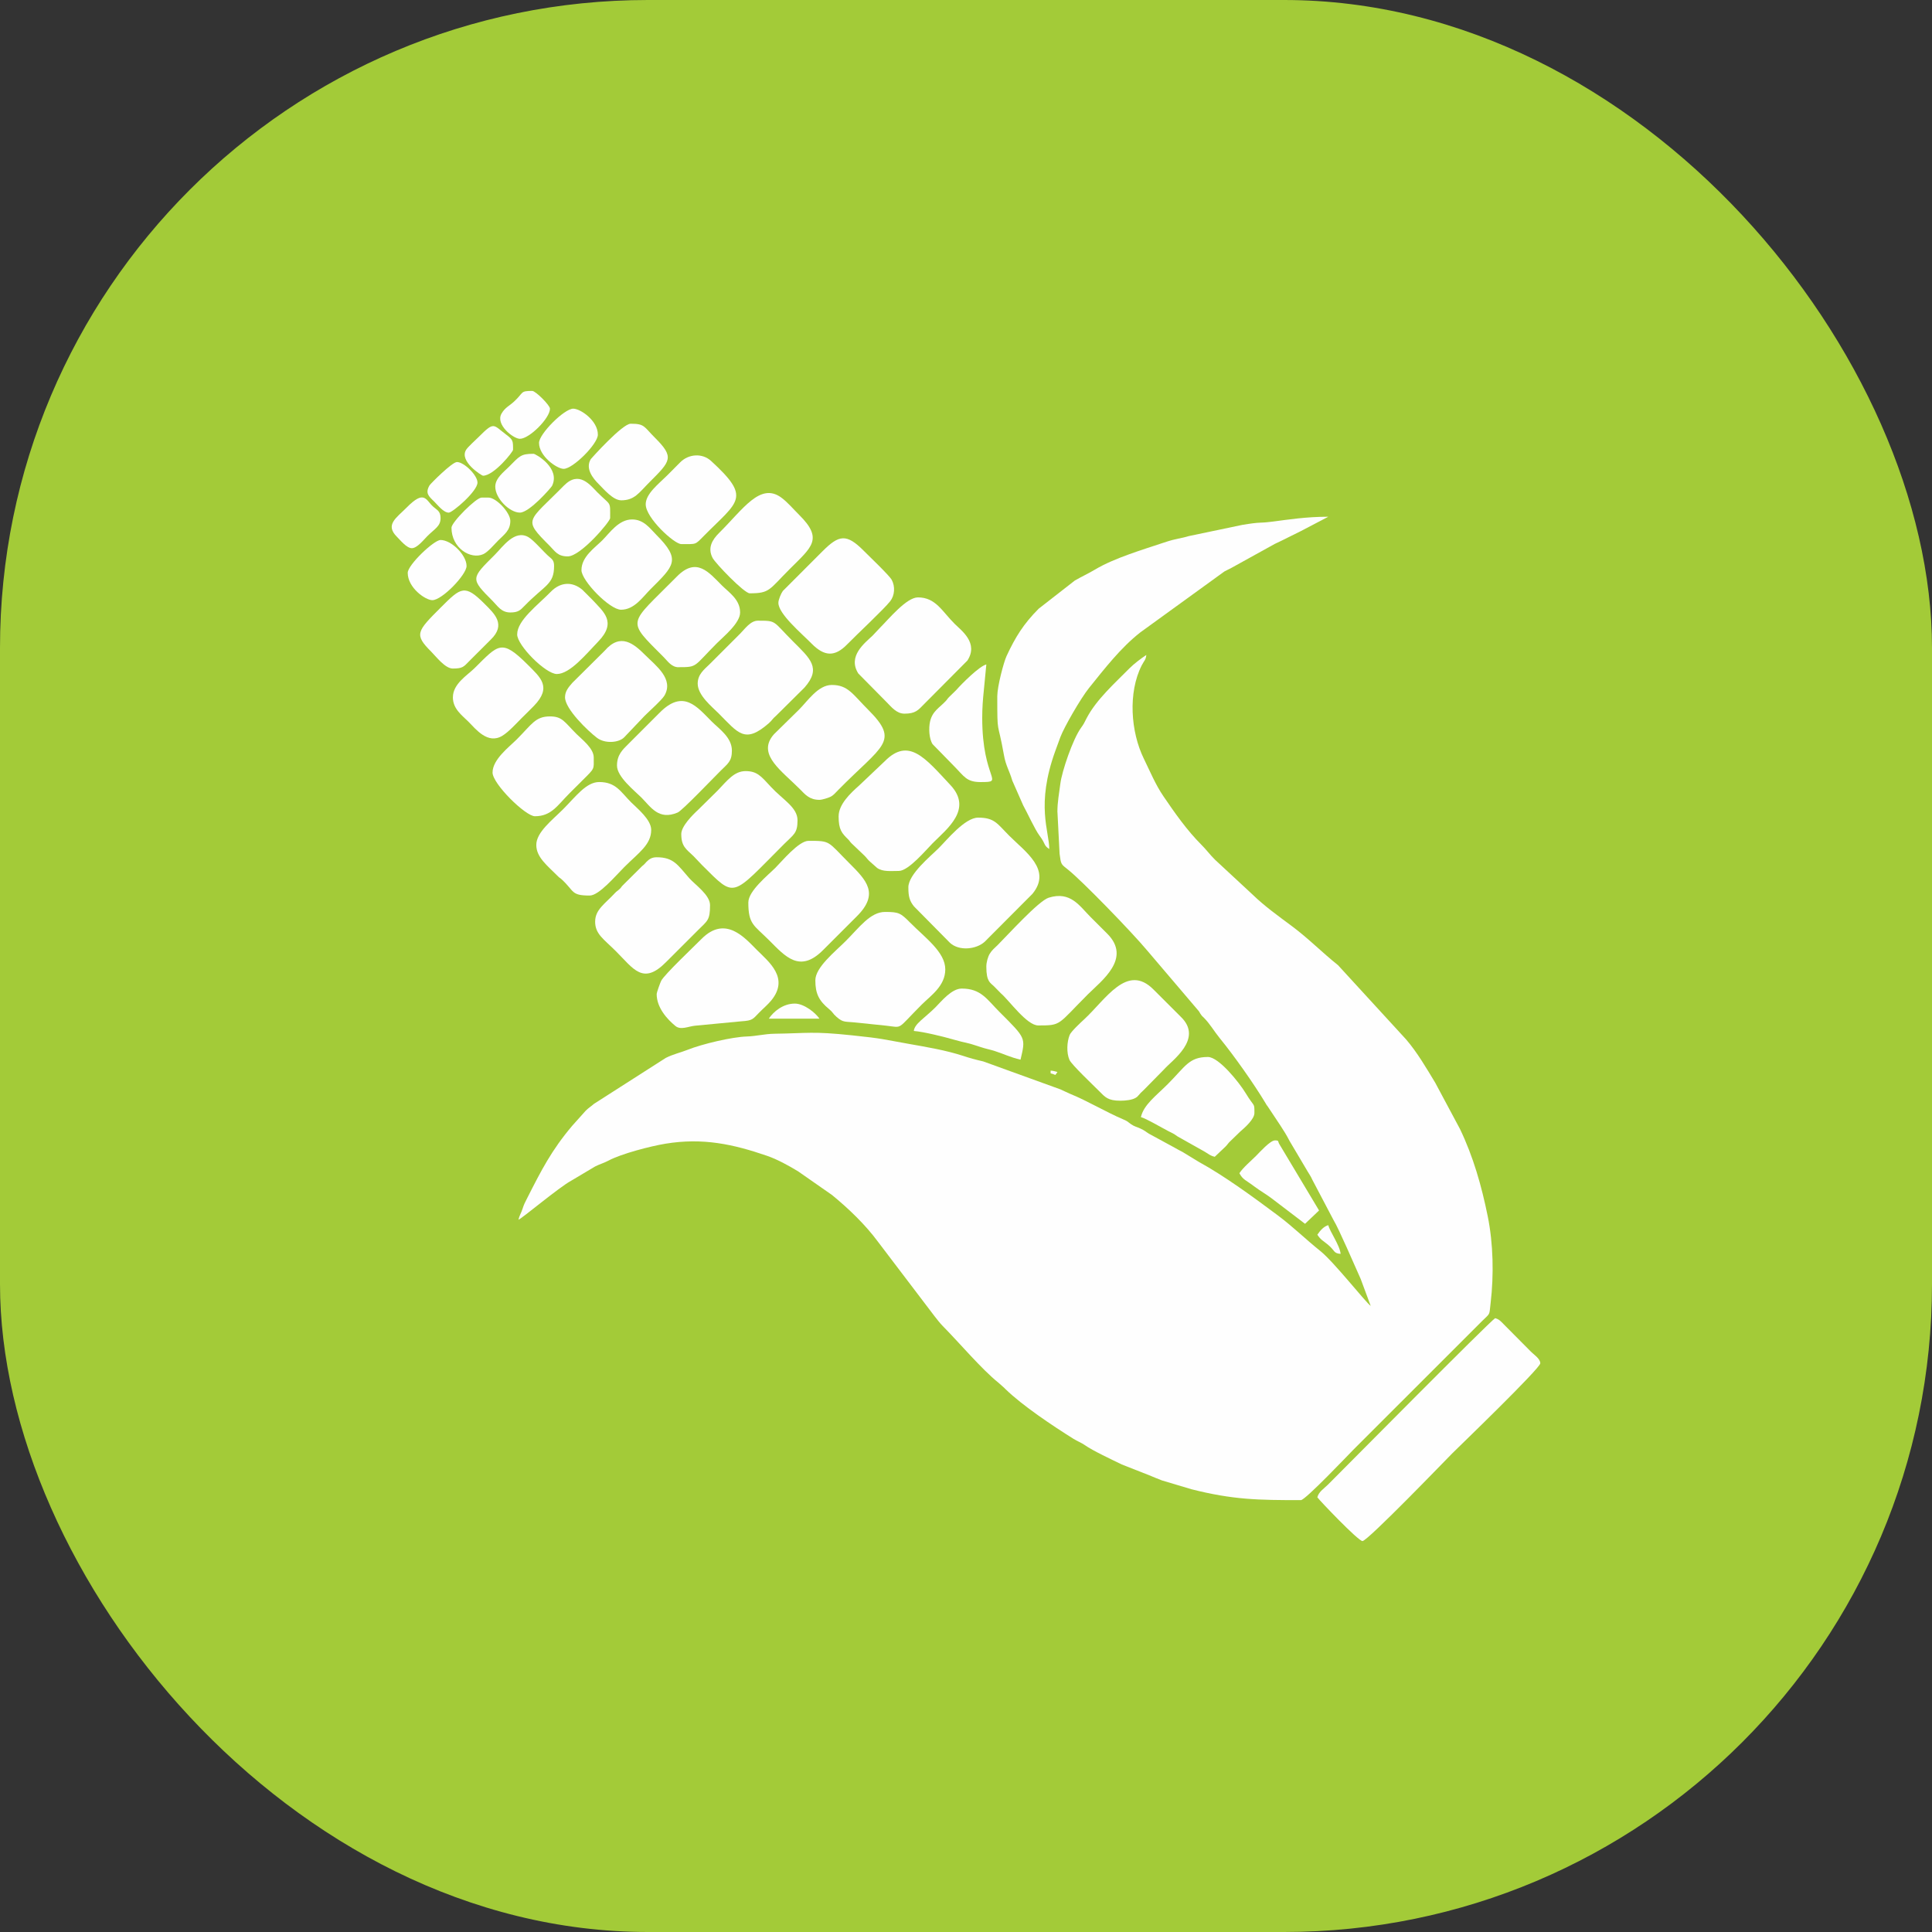 <?xml version="1.0" encoding="UTF-8"?> <!-- Creator: CorelDRAW 2018 (64-Bit) --> <svg xmlns="http://www.w3.org/2000/svg" xmlns:xlink="http://www.w3.org/1999/xlink" xml:space="preserve" width="14.464mm" height="14.464mm" style="shape-rendering:geometricPrecision; text-rendering:geometricPrecision; image-rendering:optimizeQuality; fill-rule:evenodd; clip-rule:evenodd" viewBox="0 0 734.23 734.23"><rect x="0" y="0" width="734.23" height="734.23" fill="#333333" stroke="none"/> <defs> <style type="text/css"> <![CDATA[ .fil1 {fill:#FEFEFE} .fil0 {fill:#A3CB38} ]]> </style> </defs> <g id="Слой_x0020_1">  <rect class="fil0" x="-0" y="-0" width="734.23" height="734.23" rx="246.24" ry="246.24"></rect> <g id="_1473908363392"> <path class="fil1" d="M401.87 308.64l0.81 15.83c0.55,4.14 0.5,3.89 3.27,6.08 5.08,4.01 23.98,23.44 30.08,30.74l19.6 23.03c0.06,0.09 0.14,0.23 0.2,0.32 0.06,0.1 0.13,0.23 0.19,0.33 0.06,0.09 0.13,0.23 0.19,0.32 0.73,1.06 0.42,0.59 1.21,1.39 2.44,2.43 3.93,5.17 6.15,7.89 5.41,6.63 12.9,17.2 17.4,24.7 0.46,0.77 0.14,0.34 0.83,1.25l4.77 7.18c1.27,1.98 2.35,3.61 3.49,5.87l6.96 11.75c0.59,1.03 1.11,1.65 1.69,2.99l8.06 15.33c1.98,3.17 8.26,17.8 10.34,22.41l3.8 10.23c-1.81,-1.21 -13.98,-16.74 -19.16,-20.87 -5.45,-4.35 -10.51,-9.33 -16.12,-13.51 -9,-6.72 -20.17,-14.94 -30.06,-20.36l-6.14 -3.74c-1.31,-0.71 -1.79,-0.9 -3.03,-1.64l-9.76 -5.31c-1.21,-0.73 -1.57,-1.21 -3.23,-1.96 -1.58,-0.72 -2.21,-0.73 -3.56,-1.64 -1.28,-0.87 -1.06,-1.03 -2.88,-1.8 -6.93,-2.95 -13.45,-6.97 -20.37,-9.79 -1.28,-0.52 -2.12,-1.02 -3.55,-1.64l-29.38 -10.64c-3.31,-0.76 -5.01,-1.25 -7.74,-2.14 -6.53,-2.12 -13.67,-3.31 -20.45,-4.51 -10.58,-1.87 -9.69,-2.01 -21.69,-3.27 -15.27,-1.6 -16.59,-0.78 -29.55,-0.6 -3.61,0.05 -6.89,0.93 -10.4,1.04 -5.66,0.17 -16.99,2.85 -22.5,5.05 -2.79,1.11 -5.43,1.63 -8.34,3.1l-27.26 17.44c-1.25,1.11 -1.85,1.34 -3.13,2.59l-5.16 5.76c-7.89,9.33 -11.75,16.93 -17.14,27.56 -0.86,1.7 -1.14,2.16 -1.73,3.98 -0.59,1.83 -1.16,2.43 -1.56,4.16 1.16,-0.31 15.44,-12.35 20.02,-14.81l9.12 -5.43c1.62,-0.85 3.31,-1.28 5.06,-2.22 4.92,-2.64 15.98,-5.49 21.65,-6.43 14.21,-2.34 25.8,0.18 38.63,4.6 3.98,1.37 8.25,3.75 11.79,5.89l12.86 8.97c6.29,5.14 12.69,11.27 17.52,17.82l21.55 28.36c1.12,1.38 1.85,2.43 3.08,3.67 6.24,6.31 14.75,16.4 21.12,21.51l2.21 1.95c0.08,0.08 0.18,0.19 0.25,0.26 0.08,0.08 0.18,0.18 0.26,0.26 6.49,6.31 18.06,14.01 25.83,18.87 1.52,0.95 2.92,1.42 4.35,2.42 2.94,2.08 10.27,5.51 13.99,7.32l10.45 4.11c1.57,0.65 3.1,1.3 4.81,1.95l11.21 3.35c15.87,4.02 25.43,4.14 41.6,4.14 1.7,0 18.44,-17.65 19.88,-19.1l49.13 -49.11c3.08,-3.02 2.52,-1.85 3.1,-6.78 1.24,-10.57 1.01,-22.48 -1.11,-32.9 -2.35,-11.59 -5.48,-22.59 -10.53,-33.13l-9.42 -17.61c-3.38,-5.58 -6.81,-11.5 -11.08,-16.47l-25.86 -28.2c-6.09,-4.86 -11.19,-10.11 -17.45,-14.78 -5.11,-3.81 -10.44,-7.6 -15,-12.03l-14.29 -13.26c-2.06,-2.04 -3.16,-3.67 -5.2,-5.71 -5.46,-5.46 -10.04,-12 -14.38,-18.37 -3.1,-4.54 -5.08,-9.44 -7.49,-14.35 -4.98,-10.18 -6.05,-25.07 -0.8,-35.43 0.89,-1.77 1.58,-2.04 1.75,-3.97 -1.91,1.27 -4.72,3.38 -6.38,5.06 -5.58,5.67 -12.56,11.81 -16.33,19.02 -0.92,1.77 -0.97,2.06 -2.1,3.61 -3.07,4.2 -7.27,16.49 -7.86,21.24 -0.48,3.84 -1.12,6.84 -1.12,10.84z"></path> <path class="fil1" d="M379 264.46c0,15.65 0.1,8.76 2.52,22.43 0.75,4.24 1.99,5.71 3.2,9.8l4.13 9.38c1.43,2.54 4.44,9.15 6.19,11.49 2.59,3.45 1.42,3.57 3.72,5.11 0,-6.82 -5.16,-16.62 2.27,-37.22 0.74,-2.05 1.22,-3.36 1.95,-5.33 1.39,-3.73 7.75,-14.78 10.92,-18.71 5.91,-7.33 12,-15.24 19.46,-21.08l31.95 -23.15c0.87,-0.5 1.41,-0.68 2.42,-1.22l16.74 -9.26c3.32,-1.52 6.3,-3.13 9.76,-4.79l10.57 -5.53c-8.51,0 -14.88,1.05 -21.96,1.94 -4.34,0.55 -3.53,-0.05 -10.79,1.17l-20.2 4.23c-3.53,1.06 -4.42,0.77 -9.49,2.47 -7.78,2.61 -18.89,5.88 -26.15,10.23 -2.66,1.59 -5.04,2.64 -7.75,4.21l-13.73 10.7c-5.75,5.78 -8.83,10.74 -12.19,17.96 -1.13,2.43 -3.53,11.65 -3.53,15.17z"></path> <path class="fil1" d="M500.64 569.03c0.77,1.14 15.54,16.63 17.15,16.63 1.94,0 32.21,-31.42 34.18,-33.39 1.93,-1.93 33.4,-32.26 33.4,-34.17 0,-1.8 -2.65,-3.42 -3.73,-4.59l-10.1 -10.17c-1.15,-1.18 -1.8,-1.97 -3.33,-2.39 -2.49,1.67 -55.78,55.51 -63.55,63.28 -1.5,1.49 -3.45,2.63 -4.03,4.81z"></path> <path class="fil1" d="M345.21 337.23c0,3.46 0.44,5.11 2.13,7.23l13.69 13.86c3.49,3.2 9.97,2.5 13.18,-0.41l18.16 -18.22c7.5,-9.14 -2.72,-15.96 -8.82,-22.08 -4.57,-4.57 -5.53,-6.88 -11.83,-6.88 -5.01,0 -11.88,8.5 -14.94,11.56 -3.06,3.06 -11.57,9.93 -11.57,14.94z"></path> <path class="fil1" d="M374.84 367.37c0,5.75 1.51,6.07 2.92,7.47l2.57 2.62c3.25,2.78 9.87,12.25 14.26,12.25 8.9,0 7.18,-0.17 18.84,-11.82 5.19,-5.19 16.84,-13.69 7.28,-23.14 -2.22,-2.2 -4.04,-4.02 -6.24,-6.23 -4.22,-4.22 -7.62,-9.97 -15.94,-7.36 -3.85,1.21 -15.73,14.37 -19.41,18.02 -1.16,1.15 -2.07,1.79 -2.97,3.26 -0.74,1.21 -1.31,3.31 -1.31,4.92z"></path> <path class="fil1" d="M309.86 372.57c0,5.13 1.43,7.79 5.2,10.91 1.66,1.38 1.26,1.56 2.8,2.92 2.72,2.4 3.06,1.69 8.59,2.32 3.41,0.39 6.48,0.65 10.36,1.08 6.5,0.72 3.71,1.74 13.47,-8.01 3.41,-3.41 8.96,-7.05 8.96,-13.39 0,-6.57 -7.55,-11.91 -13.39,-17.8 -3.58,-3.62 -4.27,-4.03 -9.49,-4.03 -5.6,0 -9.77,5.87 -14.94,11.05 -4.05,4.05 -11.56,9.99 -11.56,14.94z"></path> <path class="fil1" d="M318.7 310.2c0,5.15 1.23,6.44 3.65,8.82 0.73,0.72 0.36,0.52 1.19,1.41l5.06 4.82c0.92,0.92 1.04,1.37 2.27,2.42l2.48 2.19c2.19,1.52 5.14,1.13 8.22,1.13 3.73,0 10.4,-8.06 12.87,-10.53 5.55,-5.55 15.3,-12.96 6.77,-22.09 -9.67,-10.36 -15.84,-18.27 -24.96,-9.09l-9.87 9.36c-3.15,2.77 -7.67,7.06 -7.67,11.56z"></path> <path class="fil1" d="M284.39 342.95c0,8.4 2.14,8.63 7.93,14.42 6.11,6.11 11.63,12.63 20.53,3.64l12.74 -12.74c8.72,-8.66 3.67,-13.75 -2.86,-20.27 -8.39,-8.39 -6.9,-8.45 -15.46,-8.45 -3.71,0 -10.17,7.83 -12.6,10.26 -2.71,2.71 -10.27,8.75 -10.27,13.13z"></path> <path class="fil1" d="M425.78 418.31c2.03,0 4.38,-0.28 5.72,-1.04 1.28,-0.73 1.04,-1.16 3.19,-3.05l7.73 -7.86c2.94,-3.37 14.99,-11.52 6.37,-19.9l-10.4 -10.39c-10.06,-10.16 -18.16,3.74 -26.38,11.33 -1.36,1.24 -4.97,4.6 -5.5,5.93 -1.04,2.58 -1.27,6.76 -0.07,9.48 0.81,1.83 9.15,9.71 11.15,11.73 2.42,2.45 3.45,3.77 8.19,3.77z"></path> <path class="fil1" d="M311.42 303.97c1.01,0 3.32,-0.74 4.09,-1.11 1.28,-0.62 1.96,-1.53 3.06,-2.65 16.84,-17.1 23.55,-18.3 11.44,-30.41 -6,-6 -7.72,-9.49 -13.9,-9.49 -5.2,0 -9.12,6.04 -12.46,9.38l-9.44 9.27c-0.07,0.08 -0.17,0.2 -0.24,0.28 -0.1,0.12 -0.38,0.45 -0.47,0.57 -5.39,7.22 3.59,13.16 10.52,20.13 1.98,2.01 3.61,4.03 7.41,4.03z"></path> <path class="fil1" d="M258.91 316.96c0,4.69 1.83,5.72 4.62,8.37l3.3 3.46c12.87,12.8 10.87,12.25 31.19,-8.06 3.59,-3.59 5.07,-4.02 5.07,-8.97 0,-4.96 -5.55,-7.78 -10.13,-12.74 -3.74,-4.05 -5.23,-5.97 -9.62,-5.97 -4.29,0 -6.95,3.57 -10.45,7.22 -0.07,0.08 -0.18,0.19 -0.25,0.26l-7.33 7.23c-2.15,1.99 -6.4,6.25 -6.4,9.19z"></path> <path class="fil1" d="M249.56 377.77c0,5.24 4.07,9.64 7.12,12.14 2.05,1.67 4.83,0.16 7.51,-0.11l17.57 -1.67c4.32,-0.28 4.29,-0.8 6.66,-3.21 1.51,-1.55 3.36,-3.1 4.67,-4.69 7,-8.53 -0.87,-14.65 -5.45,-19.22 -4.53,-4.53 -11.95,-13.37 -21.06,-4.16 -2.62,2.65 -14.13,13.55 -15.3,15.88 -0.37,0.74 -1.71,4.39 -1.71,5.05z"></path> <path class="fil1" d="M343.65 271.22c4.34,0 5.26,-1.32 7.67,-3.77l16.33 -16.42c4.34,-6.69 -2.3,-11.41 -4.89,-13.99 -4.69,-4.65 -7.14,-10.01 -13.9,-10.01 -4.34,0 -10.94,8.05 -14.69,11.82l-2.52 2.68c-2.95,2.83 -9.63,7.79 -5.47,14.41l10.85 10.99c1.64,1.64 3.68,4.28 6.63,4.28z"></path> <path class="fil1" d="M226.17 350.22c0,4.79 3.23,6.61 7.92,11.3 6.68,6.68 10.27,12.95 18.98,4.16l12.22 -12.21c3.55,-3.55 4.55,-3.7 4.55,-9.49 0,-3.9 -5.72,-7.76 -7.92,-10.27 -4.31,-4.89 -5.86,-7.92 -12.35,-7.92 -1.86,0 -2.86,0.72 -3.93,1.79 -0.53,0.53 -0.06,0.15 -0.74,0.82 -0.62,0.61 -0.15,0.13 -0.84,0.73l-7.56 7.51c-0.87,1 -0.09,0.35 -1.21,1.39 -0.71,0.66 -0.83,0.55 -1.67,1.45 -3.72,4.02 -7.44,6.21 -7.44,10.75z"></path> <path class="fil1" d="M203.81 321.11c0,4.67 4.12,7.79 8.3,11.97 0.72,0.72 0.52,0.35 1.42,1.18 4.82,4.45 3.41,6.08 10.56,6.08 3.56,0 9.72,-7.38 13.13,-10.79 5.48,-5.48 10.26,-8.52 10.26,-14.16 0,-3.94 -5.36,-8.21 -7.67,-10.52 -3.93,-3.93 -5.72,-7.67 -12.09,-7.67 -4.95,0 -8.93,5.55 -13.64,10.26 -4.29,4.29 -10.27,8.83 -10.27,13.64z"></path> <path class="fil1" d="M234.48 290.97c0,4.27 6.65,9.51 9.23,12.08 3.65,3.66 6.58,8.8 13.81,5.75 1.74,-0.73 13.37,-12.92 16.34,-15.88 2.76,-2.75 4.29,-3.58 4.29,-7.67 0,-5.04 -4.89,-8.27 -7.67,-11.05 -5.6,-5.6 -10.78,-12.44 -19.76,-3.38l-11.95 11.95c-2.16,2.14 -4.29,4.1 -4.29,8.19z"></path> <path class="fil1" d="M265.15 259.79c0,4.46 5.39,8.76 7.93,11.3 7.47,7.46 9.95,11.77 19.1,3.76 1.31,-1.15 1.25,-1.56 2.82,-2.9l10.7 -10.61c6.62,-7.47 2.13,-11.12 -4.28,-17.54 -7.89,-7.89 -6.14,-7.92 -13.39,-7.92 -2.82,0 -4.99,3.17 -6.63,4.81l-11.7 11.7c-1.94,1.93 -4.55,3.8 -4.55,7.41z"></path> <path class="fil1" d="M295.82 229.12c0,4.2 8.75,11.55 12.6,15.46 4.86,4.93 8.83,5.15 13.55,0.29 3.31,-3.41 14.01,-13.4 16.35,-16.4 1.71,-2.19 1.94,-5.58 0.57,-8.1 -0.92,-1.7 -8.77,-9.18 -10.71,-11.13 -6.53,-6.54 -9.36,-5.98 -15.6,0.26l-15.07 15.08c-0.66,0.89 -1.7,3.32 -1.7,4.54z"></path> <path class="fil1" d="M433.58 424.54c2,0.53 8.05,4.1 10.33,5.27 1.95,1.01 1.87,0.84 3.63,2.09l10.31 5.8c1.46,0.87 2.06,1.51 3.8,1.92l4 -3.79c0.92,-0.91 1.01,-1.26 1.7,-1.94l3.96 -3.83c1.9,-1.63 5.41,-4.77 5.41,-7.06 0,-4.16 0.09,-1.9 -3.33,-7.58 -2.4,-3.97 -10.17,-13.73 -14.34,-13.73 -7.23,0 -8.58,3.64 -15.21,10.26 -4.61,4.62 -9.16,7.85 -10.26,12.6z"></path> <path class="fil1" d="M284.91 225.48c7.7,0 7.29,-1.31 15.21,-9.22 8.31,-8.31 12.87,-11.36 3.64,-20.53 -2.21,-2.2 -4.48,-4.91 -6.87,-6.65 -8.01,-5.85 -14.53,4.48 -23.55,13.4 -2.69,2.65 -4.51,5.75 -2.53,9.55 1.1,2.1 12.03,13.45 14.11,13.45z"></path> <path class="fil1" d="M257.87 253.55c7.37,0 5.56,-0.1 14.69,-9.22 2.44,-2.44 8.71,-7.52 8.71,-11.56 0,-4.96 -4.22,-7.59 -6.89,-10.26 -5.01,-5.01 -9.66,-11.01 -17.16,-3.39 -18.45,18.72 -19.5,16.05 -4.93,30.68 1.48,1.49 2.94,3.77 5.58,3.77z"></path> <path class="fil1" d="M214.73 264.99c0,4.48 8.78,12.86 12.14,15.41 3.11,2.35 8.37,1.85 10.35,-0.2l6.84 -7.19c1.5,-1.74 7.37,-6.79 8.47,-8.69 3.63,-6.31 -3.29,-11.34 -7.26,-15.31 -4.39,-4.39 -9.44,-8.69 -15.48,-1.7l-12.26 12.17c-1.43,1.65 -2.8,3.19 -2.8,5.52z"></path> <path class="fil1" d="M187.18 293.57c0,4.32 12.53,16.63 16.11,16.63 6.26,0 8.54,-4.12 13.13,-8.71 1.77,-1.77 3.16,-3.17 4.94,-4.93 4.81,-4.78 4.28,-4.03 4.28,-8.71 0,-3.5 -4.57,-6.91 -6.62,-8.97 -4.56,-4.56 -5.31,-6.62 -10.01,-6.62 -5.56,0 -6.87,2.97 -12.6,8.71 -2.87,2.87 -9.22,7.62 -9.22,12.6z"></path> <path class="fil1" d="M220.97 216.65c0,4.03 10.71,15.07 15.07,15.07 5.05,0 8.27,-4.89 11.05,-7.67 9.04,-9.04 11.9,-11.22 2.34,-20.79 -2.41,-2.41 -4.71,-5.85 -9.22,-5.85 -5.1,0 -8.5,5.12 -11.31,7.93 -2.81,2.81 -7.92,6.22 -7.92,11.3z"></path> <path class="fil1" d="M196.54 241.08c0,4.23 10.84,15.07 15.08,15.07 5.01,0 11.19,-7.64 15.73,-12.34 7.2,-7.44 1.95,-11.32 -2.15,-15.79l-3.9 -3.9c-4.04,-3.39 -8.55,-2.73 -11.9,0.7 -5.05,5.17 -12.85,10.92 -12.85,16.25z"></path> <path class="fil1" d="M245.4 191.7c0,5.11 10.82,15.07 13.51,15.07 5.93,0 5.1,0.41 8.71,-3.24 13.01,-13.16 18.05,-14.22 2.62,-28.35 -3.41,-3.13 -8.62,-2.64 -11.74,0.52 -1.75,1.77 -3.15,3.18 -4.92,4.95 -3.28,3.28 -8.19,6.95 -8.19,11.05z"></path> <path class="fil1" d="M172.11 264.99c0,4.42 3.47,6.85 5.85,9.22 2.85,2.85 7.38,8.8 12.95,5.41 2.45,-1.49 5.31,-4.7 7.33,-6.71 1.68,-1.68 3.04,-2.96 4.69,-4.67 6.9,-7.14 2.47,-10.79 -2.35,-15.6 -10,-10 -11.11,-7.75 -20.26,1.31 -2.72,2.69 -8.2,5.92 -8.2,11.04z"></path> <path class="fil1" d="M372.76 297.21c9.35,0 0.52,-0.61 0.52,-24.43 0,-3.53 0.23,-6.79 0.6,-10.31l0.96 -9.95c-2.63,0.61 -9.33,7.31 -11.51,9.8l-2.63 2.57c-0.67,0.67 -0.7,0.89 -1.18,1.42 -2.51,2.72 -5.18,3.89 -6.08,7.97 -0.54,2.46 -0.37,6.48 0.98,8.53l7.96 8.15c4.12,4.12 4.83,6.26 10.38,6.26z"></path> <path class="fil1" d="M347.29 391.8c3.87,0.32 11.6,2.26 15.37,3.35 4.73,1.37 3.98,0.73 10.17,2.82 1.83,0.62 3.39,0.87 5.28,1.48 3.61,1.17 5.77,2.34 9.73,3.26 1.96,-8.42 2.12,-8.02 -7.92,-18.06 -4.87,-4.87 -7.07,-8.96 -14.43,-8.96 -3.86,0 -7.78,4.91 -10.01,7.15 -4.06,4.06 -7.96,6.23 -8.19,8.96z"></path> <path class="fil1" d="M236.04 190.14c5.15,0 6.71,-2.81 10.79,-6.89 8.11,-8.1 9.54,-9.44 2.08,-16.89 -4.28,-4.27 -3.85,-5.33 -9.23,-5.33 -3.19,0 -15.08,13.32 -15.16,13.45 -2.2,3.62 0.87,7.37 3.07,9.55 1.85,1.84 5.4,6.1 8.45,6.1z"></path> <path class="fil1" d="M215.77 211.45c4.93,0 16.11,-13.26 16.11,-14.55 0,-6.68 0.42,-4.52 -4.81,-9.75 -2.74,-2.74 -6.96,-8.5 -12.75,-2.61 -13.84,14.07 -15.77,12.53 -5.44,22.88 2.09,2.09 3,4.03 6.89,4.03z"></path> <path class="fil1" d="M172.11 254.07c3.66,0 4.11,-0.65 6.11,-2.72l8.32 -8.31c5.86,-5.7 1.39,-9.78 -2.35,-13.52 -7.55,-7.56 -8.95,-6.39 -16.63,1.3 -9.2,9.2 -10.24,10.29 -3.64,16.89 1.82,1.82 5.24,6.37 8.19,6.37z"></path> <path class="fil1" d="M193.94 232.76c2.99,0 3.79,-0.86 5.34,-2.46 7.87,-8.1 11.29,-8.1 11.29,-15.22 0,-1.88 -0.6,-2.48 -1.77,-3.43 -1.96,-1.59 -5.96,-6.41 -8.05,-7.56 -5.23,-2.9 -9.67,3.7 -12.67,6.71 -9.12,9.11 -9.45,9 -0.78,17.67 1.84,1.84 3.19,4.29 6.63,4.29z"></path> <path class="fil1" d="M471.01 445.85c1.36,2.56 2.38,2.54 5.79,5.13 2.2,1.66 4.26,2.76 6.47,4.44l12.69 9.67 5.33 -5.07 -15.08 -25.19c-0.67,-1.06 0.01,-1.44 -1.68,-1.44 -1.79,0 -5.85,4.54 -7.15,5.85 -2.07,2.07 -4.84,4.34 -6.37,6.62z"></path> <path class="fil1" d="M171.58 200.54c0,7.78 7.33,12.24 12.11,10.05 1.79,-0.82 4.22,-3.78 5.7,-5.24 2.26,-2.26 4.55,-3.76 4.55,-7.41 0,-3.1 -5.31,-8.84 -8.32,-8.84l-2.6 0c-2.06,0 -11.44,9.37 -11.44,11.44z"></path> <path class="fil1" d="M204.85 168.31c0,5.07 6.8,9.87 9.36,9.87 3.53,0 13,-9.46 13,-13 0,-5.34 -6.63,-9.87 -9.36,-9.87 -3.41,0 -13,9.59 -13,13z"></path> <path class="fil1" d="M154.95 217.69c0,5.68 6.71,10.4 9.36,10.4 3.66,0 13,-9.66 13,-13 0,-4.13 -5.75,-9.87 -9.88,-9.87 -2.52,0 -12.48,9.47 -12.48,12.47z"></path> <path class="fil1" d="M188.22 184.94c0,4.5 5.46,9.87 9.36,9.87 3.66,0 11.92,-9.55 12.21,-10.14 3.34,-6.82 -6.28,-12.21 -7.01,-12.21 -4.96,0 -5.3,0.88 -9.49,5.07 -1.8,1.8 -5.07,4.22 -5.07,7.41z"></path> <path class="fil1" d="M170.55 194.82c1.39,0 10.91,-8.1 10.91,-11.43 0,-2.81 -5.13,-7.8 -7.8,-7.8 -1.86,0 -10.08,8.27 -10.42,8.86 -1.71,2.96 -0.36,4.1 1.7,6.09 1.29,1.25 3.57,4.28 5.6,4.28z"></path> <path class="fil1" d="M156.51 208.33c2.03,0 4.55,-3.25 5.85,-4.54 2.87,-2.88 5.07,-3.75 5.07,-6.89 0,-2.74 -1.41,-3.07 -2.87,-4.41 -2.78,-2.54 -3.23,-6.47 -10,0.38 -3.91,3.96 -8.39,6.53 -3.65,11.2 1.25,1.23 3.63,4.26 5.61,4.26z"></path> <path class="fil1" d="M197.58 166.76c3.6,0 11.43,-7.83 11.43,-11.44 0,-1.3 -5.45,-6.76 -6.76,-6.76 -4.65,0 -3.12,0.56 -6.88,4.04 -1.8,1.67 -3.47,2.27 -4.79,4.61 -2.36,4.18 4.54,9.55 6.99,9.55z"></path> <path class="fil1" d="M183.54 180.79c4.19,0 11.44,-9.09 11.44,-9.87 0,-3.39 0.01,-3.78 -2.59,-5.73 -5.06,-3.79 -4.44,-5.18 -10.53,0.92 -1.15,1.15 -3.91,3.61 -4.66,4.74 -2.95,4.43 5.95,9.94 6.35,9.94z"></path> <path class="fil1" d="M292.18 387.12l19.23 0c-1.47,-2.2 -5.8,-5.72 -9.36,-5.72 -4.44,0 -8.09,3.04 -9.88,5.72z"></path> <path class="fil1" d="M500.64 469.24c1.38,2.06 2.19,2.25 4.02,3.78 2.86,2.4 2.01,3.26 4.82,3.5 -0.27,-3.23 -4.12,-8.5 -4.68,-10.91 -1.75,0.47 -3.1,2.06 -4.16,3.63z"></path> <path class="fil1" d="M399.27 407.91c2.37,0.55 1.37,1.17 2.6,-0.52 -1.18,-0.27 -1.19,-0.4 -2.6,-0.52l0 1.04z"></path> </g> </g> </svg> 